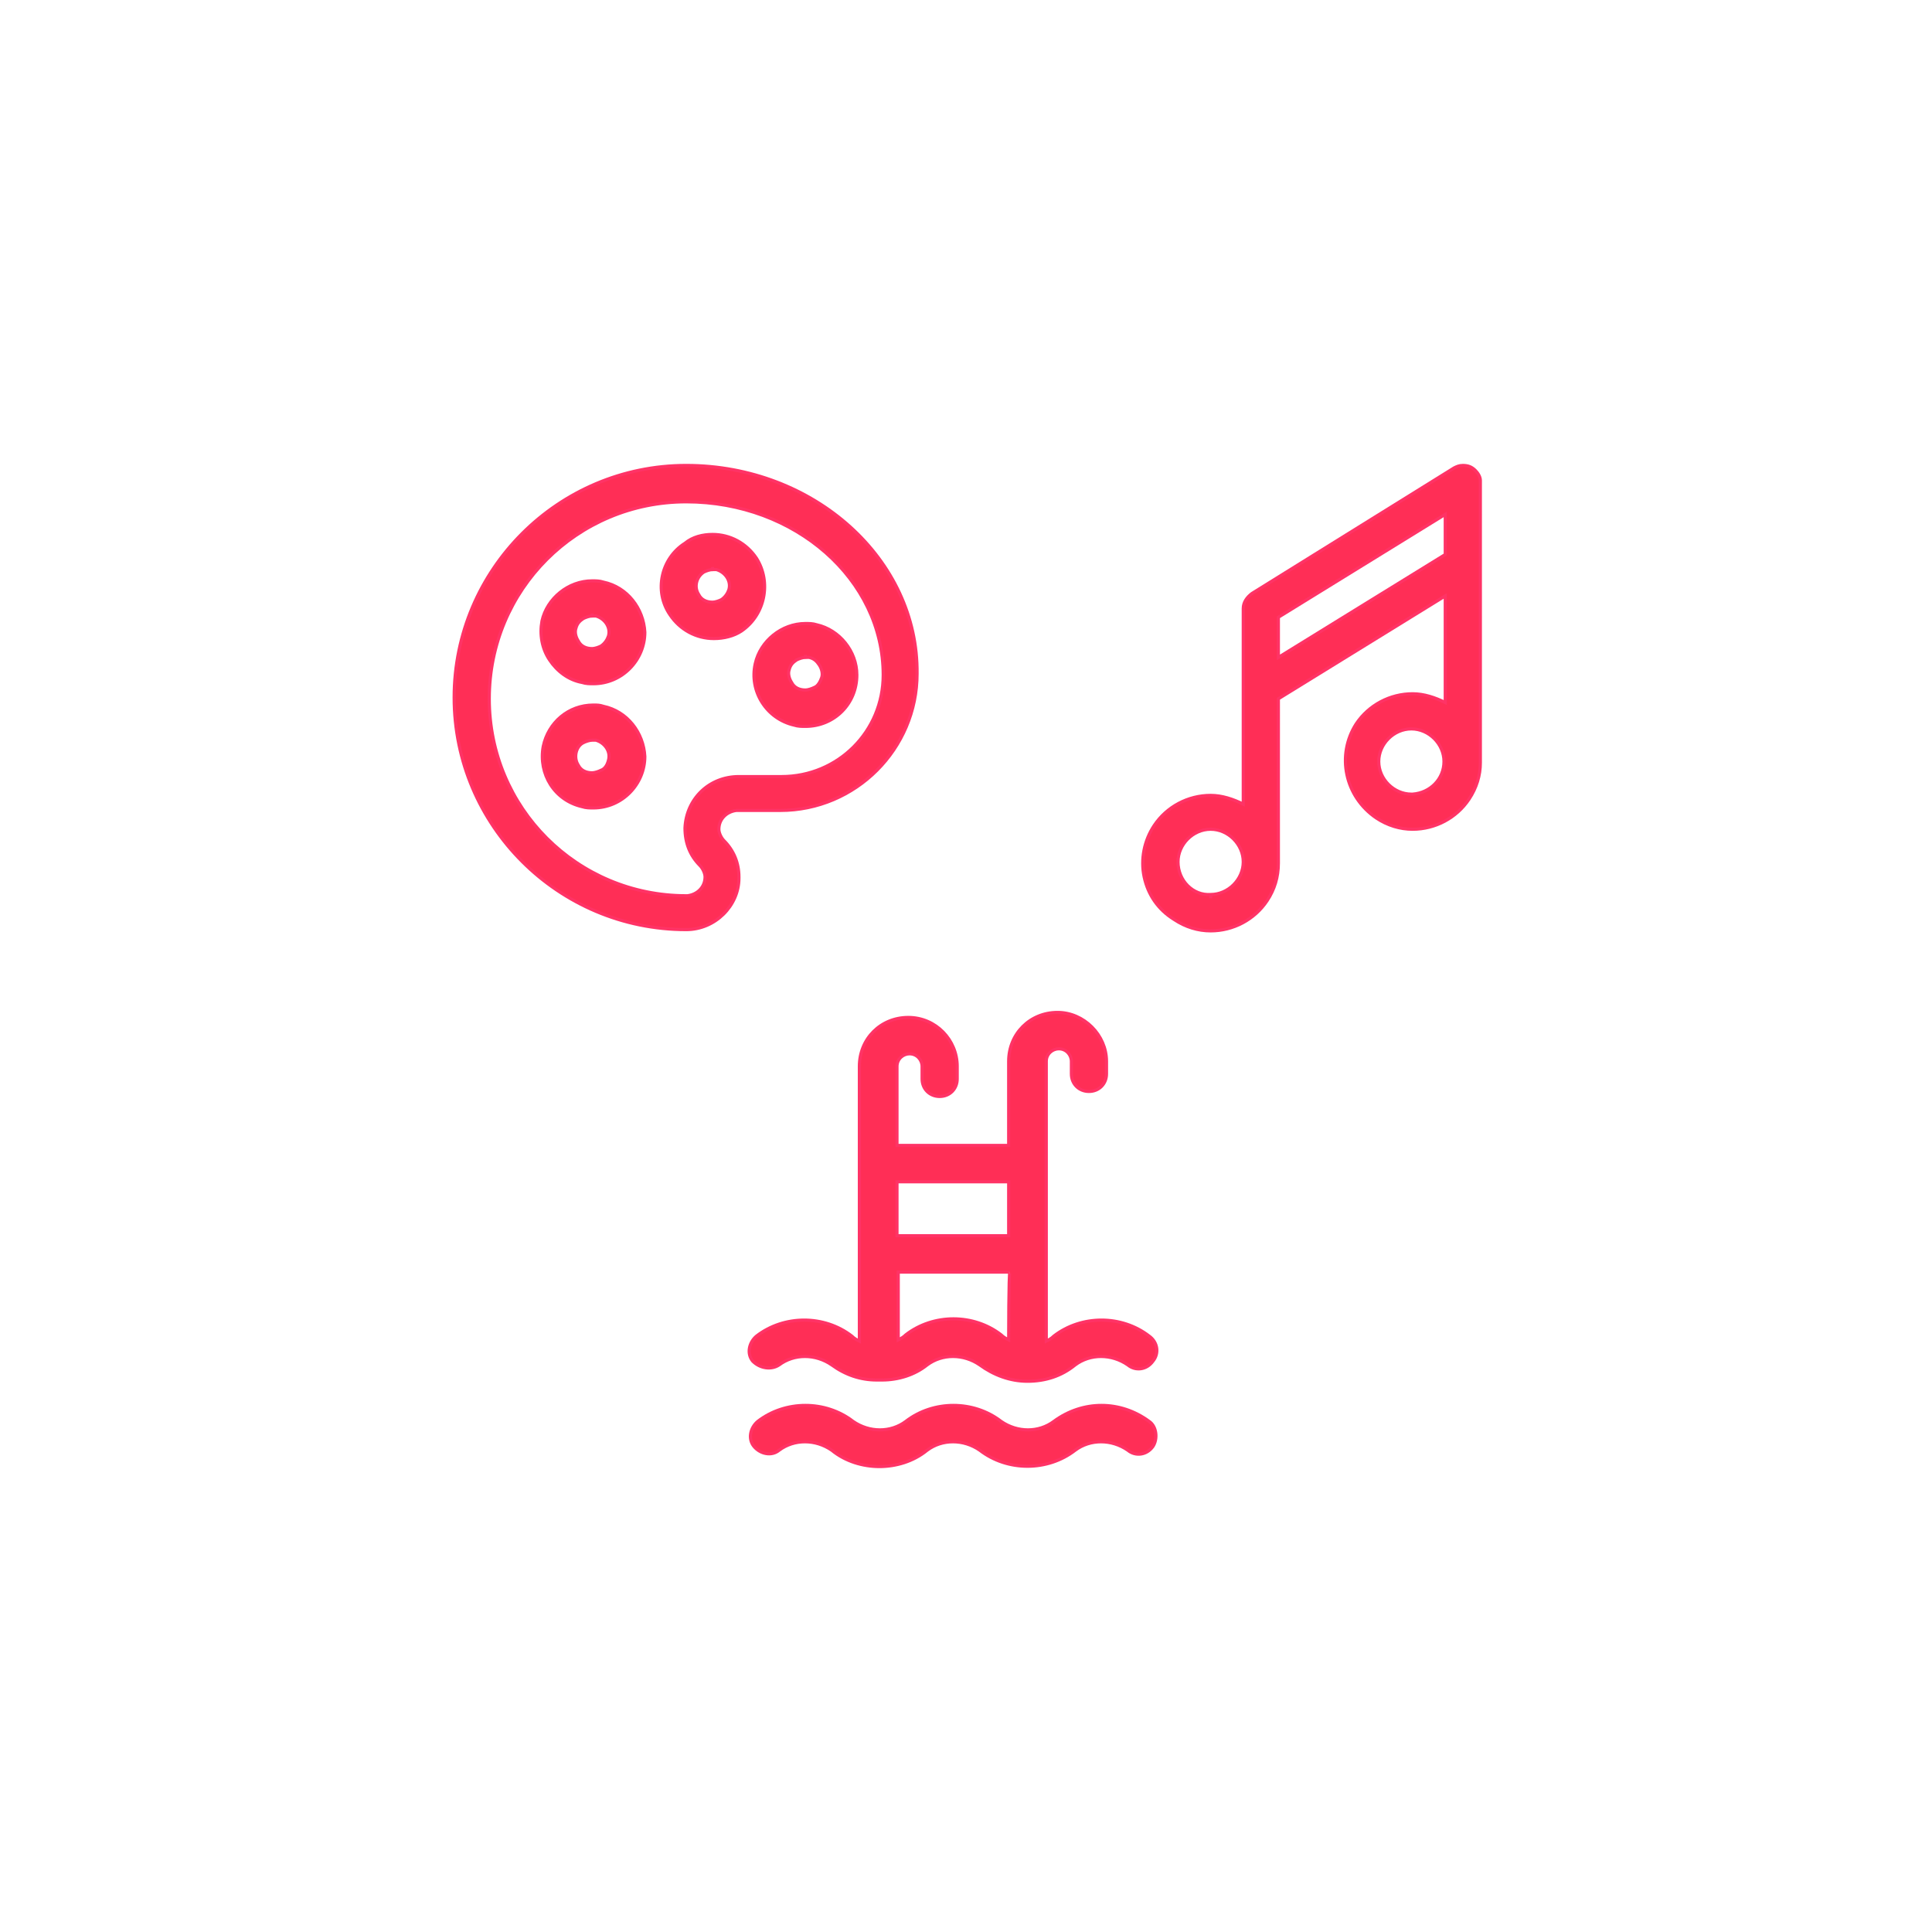 <?xml version="1.0" encoding="utf-8"?>
<!-- Generator: Adobe Illustrator 26.0.2, SVG Export Plug-In . SVG Version: 6.00 Build 0)  -->
<svg version="1.1" id="Calque_1" xmlns="http://www.w3.org/2000/svg" xmlns:xlink="http://www.w3.org/1999/xlink" x="0px" y="0px"
	 viewBox="0 0 154 154" style="enable-background:new 0 0 154 154;" xml:space="preserve">
<style type="text/css">
	.st0{fill:#FF2E56;stroke:#FF3366;stroke-width:0.25;stroke-miterlimit:10;}
</style>
<path class="st0" d="M93.6,73.3c0.9,0.6,1.9,0.9,2.9,0.9c1.8,0,3.5-0.9,4.5-2.4c0.6-0.9,0.9-1.9,0.9-3c0-0.2,0-0.3,0-0.5
	c0-0.1,0-0.2,0-0.3V55.7l13.3-8.2V56c-0.8-0.4-1.7-0.7-2.6-0.7c-1.8,0-3.5,0.9-4.5,2.4c-1.6,2.5-0.9,5.8,1.6,7.5
	c0.9,0.6,1.9,0.9,2.9,0.9l0,0c1.8,0,3.5-0.9,4.5-2.4c0.6-0.9,0.9-1.9,0.9-2.9c0-0.2,0-0.3,0-0.5c0-0.1,0-0.2,0-0.3V38.5v-0.2l0,0
	c0-0.3-0.2-0.6-0.4-0.8c-0.3-0.3-0.6-0.4-1-0.4c-0.3,0-0.5,0.1-0.7,0.2l-16.1,10c-0.4,0.3-0.7,0.7-0.7,1.2v15.6
	c-0.8-0.4-1.7-0.7-2.6-0.7c-1.8,0-3.5,0.9-4.5,2.4c-0.8,1.2-1.1,2.7-0.8,4.1C91.5,71.3,92.3,72.5,93.6,73.3z M96.5,71.6L96.5,71.6
	v-0.2V71.6L96.5,71.6z M93.9,68.7c0-1.4,1.2-2.6,2.6-2.6s2.6,1.2,2.6,2.6c0,1.4-1.2,2.6-2.6,2.6C95.1,71.4,93.9,70.2,93.9,68.7z
	 M101.9,52.4v-3.2l13.3-8.2v3.2L101.9,52.4z M109.9,60.7c0-1.4,1.2-2.6,2.6-2.6s2.6,1.2,2.6,2.6c0,1.4-1.1,2.5-2.5,2.6h-0.1
	C111.1,63.3,109.9,62.1,109.9,60.7z"/>
<path class="st0" d="M48.1,56.3c-0.3-0.1-0.5-0.1-0.8-0.1c-2,0-3.6,1.4-4,3.3c-0.4,2.2,0.9,4.3,3.1,4.8c0.3,0.1,0.6,0.1,0.9,0.1l0,0
	c2.3,0,4.1-1.9,4.1-4.1C51.3,58.4,50,56.7,48.1,56.3z M48.5,60.6L48.5,60.6c-0.1,0.4-0.3,0.7-0.6,0.8c-0.2,0.1-0.5,0.2-0.7,0.2
	c-0.5,0-0.9-0.2-1.1-0.6c-0.4-0.6-0.2-1.5,0.4-1.8c0.2-0.1,0.5-0.2,0.7-0.2c0.1,0,0.2,0,0.3,0C48.2,59.2,48.7,59.9,48.5,60.6z"/>
<path class="st0" d="M48.1,46.4c-0.3-0.1-0.6-0.1-0.9-0.1c-1.9,0-3.6,1.4-4,3.2c-0.2,1.1,0,2.2,0.6,3.1c0.6,0.9,1.5,1.6,2.6,1.8
	c0.3,0.1,0.6,0.1,0.9,0.1l0,0c2.3,0,4.1-1.9,4.1-4.1C51.3,48.5,50,46.8,48.1,46.4z M47.2,48.9v0.2c0.1,0,0.2,0,0.3,0
	c0.7,0.2,1.2,0.9,1,1.6l0,0c-0.1,0.3-0.3,0.6-0.6,0.8c-0.2,0.1-0.5,0.2-0.7,0.2c-0.5,0-0.9-0.2-1.1-0.6c-0.2-0.3-0.3-0.7-0.2-1
	c0.1-0.4,0.3-0.6,0.6-0.8c0.2-0.1,0.5-0.2,0.7-0.2V48.9L47.2,48.9z"/>
<path class="st0" d="M60.3,44.5c-0.8-1.2-2.1-1.9-3.5-1.9c-0.8,0-1.6,0.2-2.2,0.7c-1.9,1.2-2.5,3.8-1.2,5.7c0.8,1.2,2.1,1.9,3.5,1.9
	c0.8,0,1.6-0.2,2.2-0.6C61,49,61.5,46.4,60.3,44.5z M56.8,45.2v0.2c0.1,0,0.2,0,0.3,0c0.7,0.2,1.2,0.9,1,1.6
	c-0.1,0.3-0.3,0.6-0.6,0.8C57.3,47.9,57,48,56.8,48c-0.5,0-0.9-0.2-1.1-0.6c-0.4-0.6-0.2-1.4,0.4-1.8c0.2-0.1,0.5-0.2,0.7-0.2
	L56.8,45.2L56.8,45.2z"/>
<path class="st0" d="M63.3,57.8c0.3,0.1,0.6,0.1,0.9,0.1l0,0c2.3,0,4.1-1.8,4.1-4.1c0-1.9-1.4-3.6-3.2-4c-0.3-0.1-0.6-0.1-0.9-0.1
	c-1.9,0-3.6,1.4-4,3.2C59.7,55.1,61.1,57.3,63.3,57.8z M64.2,52.2v0.2c0.1,0,0.2,0,0.3,0c0.4,0.1,0.6,0.3,0.8,0.6
	c0.2,0.3,0.3,0.7,0.2,1c-0.1,0.3-0.3,0.7-0.6,0.8c-0.2,0.1-0.5,0.2-0.7,0.2c-0.5,0-0.9-0.2-1.1-0.6c-0.2-0.3-0.3-0.7-0.2-1
	c0.1-0.4,0.3-0.6,0.6-0.8c0.2-0.1,0.5-0.2,0.7-0.2L64.2,52.2L64.2,52.2z"/>
<path class="st0" d="M54.7,37.1c-10.2,0-18.5,8.3-18.5,18.5s8.3,18.5,18.5,18.5l0,0c2.3,0,4.2-1.9,4.2-4.1v-0.1
	c0-1.1-0.4-2.1-1.2-2.9c-0.2-0.2-0.4-0.6-0.4-0.9c0-0.8,0.6-1.4,1.4-1.5h0.1h3.4c6,0,10.9-4.9,10.9-10.9
	C73.2,44.6,64.9,37.1,54.7,37.1z M54.6,66C54.6,66,54.6,66.1,54.6,66c0,1.2,0.4,2.2,1.2,3c0.2,0.2,0.4,0.6,0.4,0.9
	c0,0.8-0.6,1.4-1.4,1.5h-0.1c-8.7,0-15.7-7-15.7-15.7S46,40,54.7,40s15.7,6.2,15.7,13.8c0,4.5-3.6,8.1-8.1,8.1h-3.4l0,0
	C56.5,61.9,54.7,63.7,54.6,66z"/>
<path class="st0" d="M91.6,113.3c-2.3-1.7-5.3-1.7-7.6,0c-1.2,0.9-2.9,0.9-4.2,0c-2.2-1.7-5.4-1.7-7.6,0c-1.2,0.9-2.9,0.9-4.2,0
	c-2.2-1.7-5.4-1.7-7.6,0c-0.6,0.5-0.8,1.4-0.3,2c0.5,0.6,1.4,0.8,2,0.3c1.2-0.9,2.9-0.9,4.2,0c1.1,0.9,2.5,1.3,3.8,1.3
	s2.7-0.4,3.8-1.3c1.2-0.9,2.9-0.9,4.2,0c2.2,1.7,5.4,1.7,7.6,0c1.2-0.9,2.9-0.9,4.2,0c0.6,0.5,1.5,0.4,2-0.3
	C92.3,114.7,92.2,113.7,91.6,113.3z"/>
<path class="st0" d="M62.1,108.8c1.2-0.9,2.9-0.9,4.2,0c1.1,0.8,2.3,1.2,3.6,1.2c0.1,0,0.1,0,0.2,0s0.1,0,0.2,0
	c1.3,0,2.6-0.4,3.6-1.2c1.2-0.9,2.9-0.9,4.2,0c1.1,0.8,2.4,1.3,3.8,1.3s2.7-0.4,3.8-1.3c1.2-0.9,2.9-0.9,4.2,0
	c0.6,0.5,1.5,0.4,2-0.3c0.5-0.6,0.4-1.5-0.3-2c-2.2-1.7-5.4-1.7-7.6,0c-0.2,0.2-0.4,0.3-0.6,0.4V84.6c0-0.6,0.5-1,1-1
	c0.6,0,1,0.5,1,1v1c0,0.8,0.6,1.4,1.4,1.4s1.4-0.6,1.4-1.4v-1c0-2.1-1.8-3.9-3.9-3.9c-2.2,0-3.9,1.7-3.9,3.9v6.7h-8.9V85
	c0-0.6,0.5-1,1-1c0.6,0,1,0.5,1,1v1c0,0.8,0.6,1.4,1.4,1.4s1.4-0.6,1.4-1.4v-1c0-2.1-1.7-3.9-3.9-3.9c-2.2,0-3.9,1.7-3.9,3.9v21.9
	c-0.2-0.1-0.4-0.2-0.6-0.4c-2.2-1.7-5.4-1.7-7.6,0c-0.6,0.5-0.8,1.4-0.3,2C60.6,109.1,61.5,109.2,62.1,108.8z M80.4,106.8
	c-0.2-0.1-0.4-0.2-0.6-0.4c-2.2-1.7-5.4-1.7-7.6,0c-0.2,0.2-0.4,0.3-0.6,0.4v-5.4h8.9C80.4,101.4,80.4,106.8,80.4,106.8z M71.5,94.2
	h8.9v4.3h-8.9V94.2z"/>
</svg>
